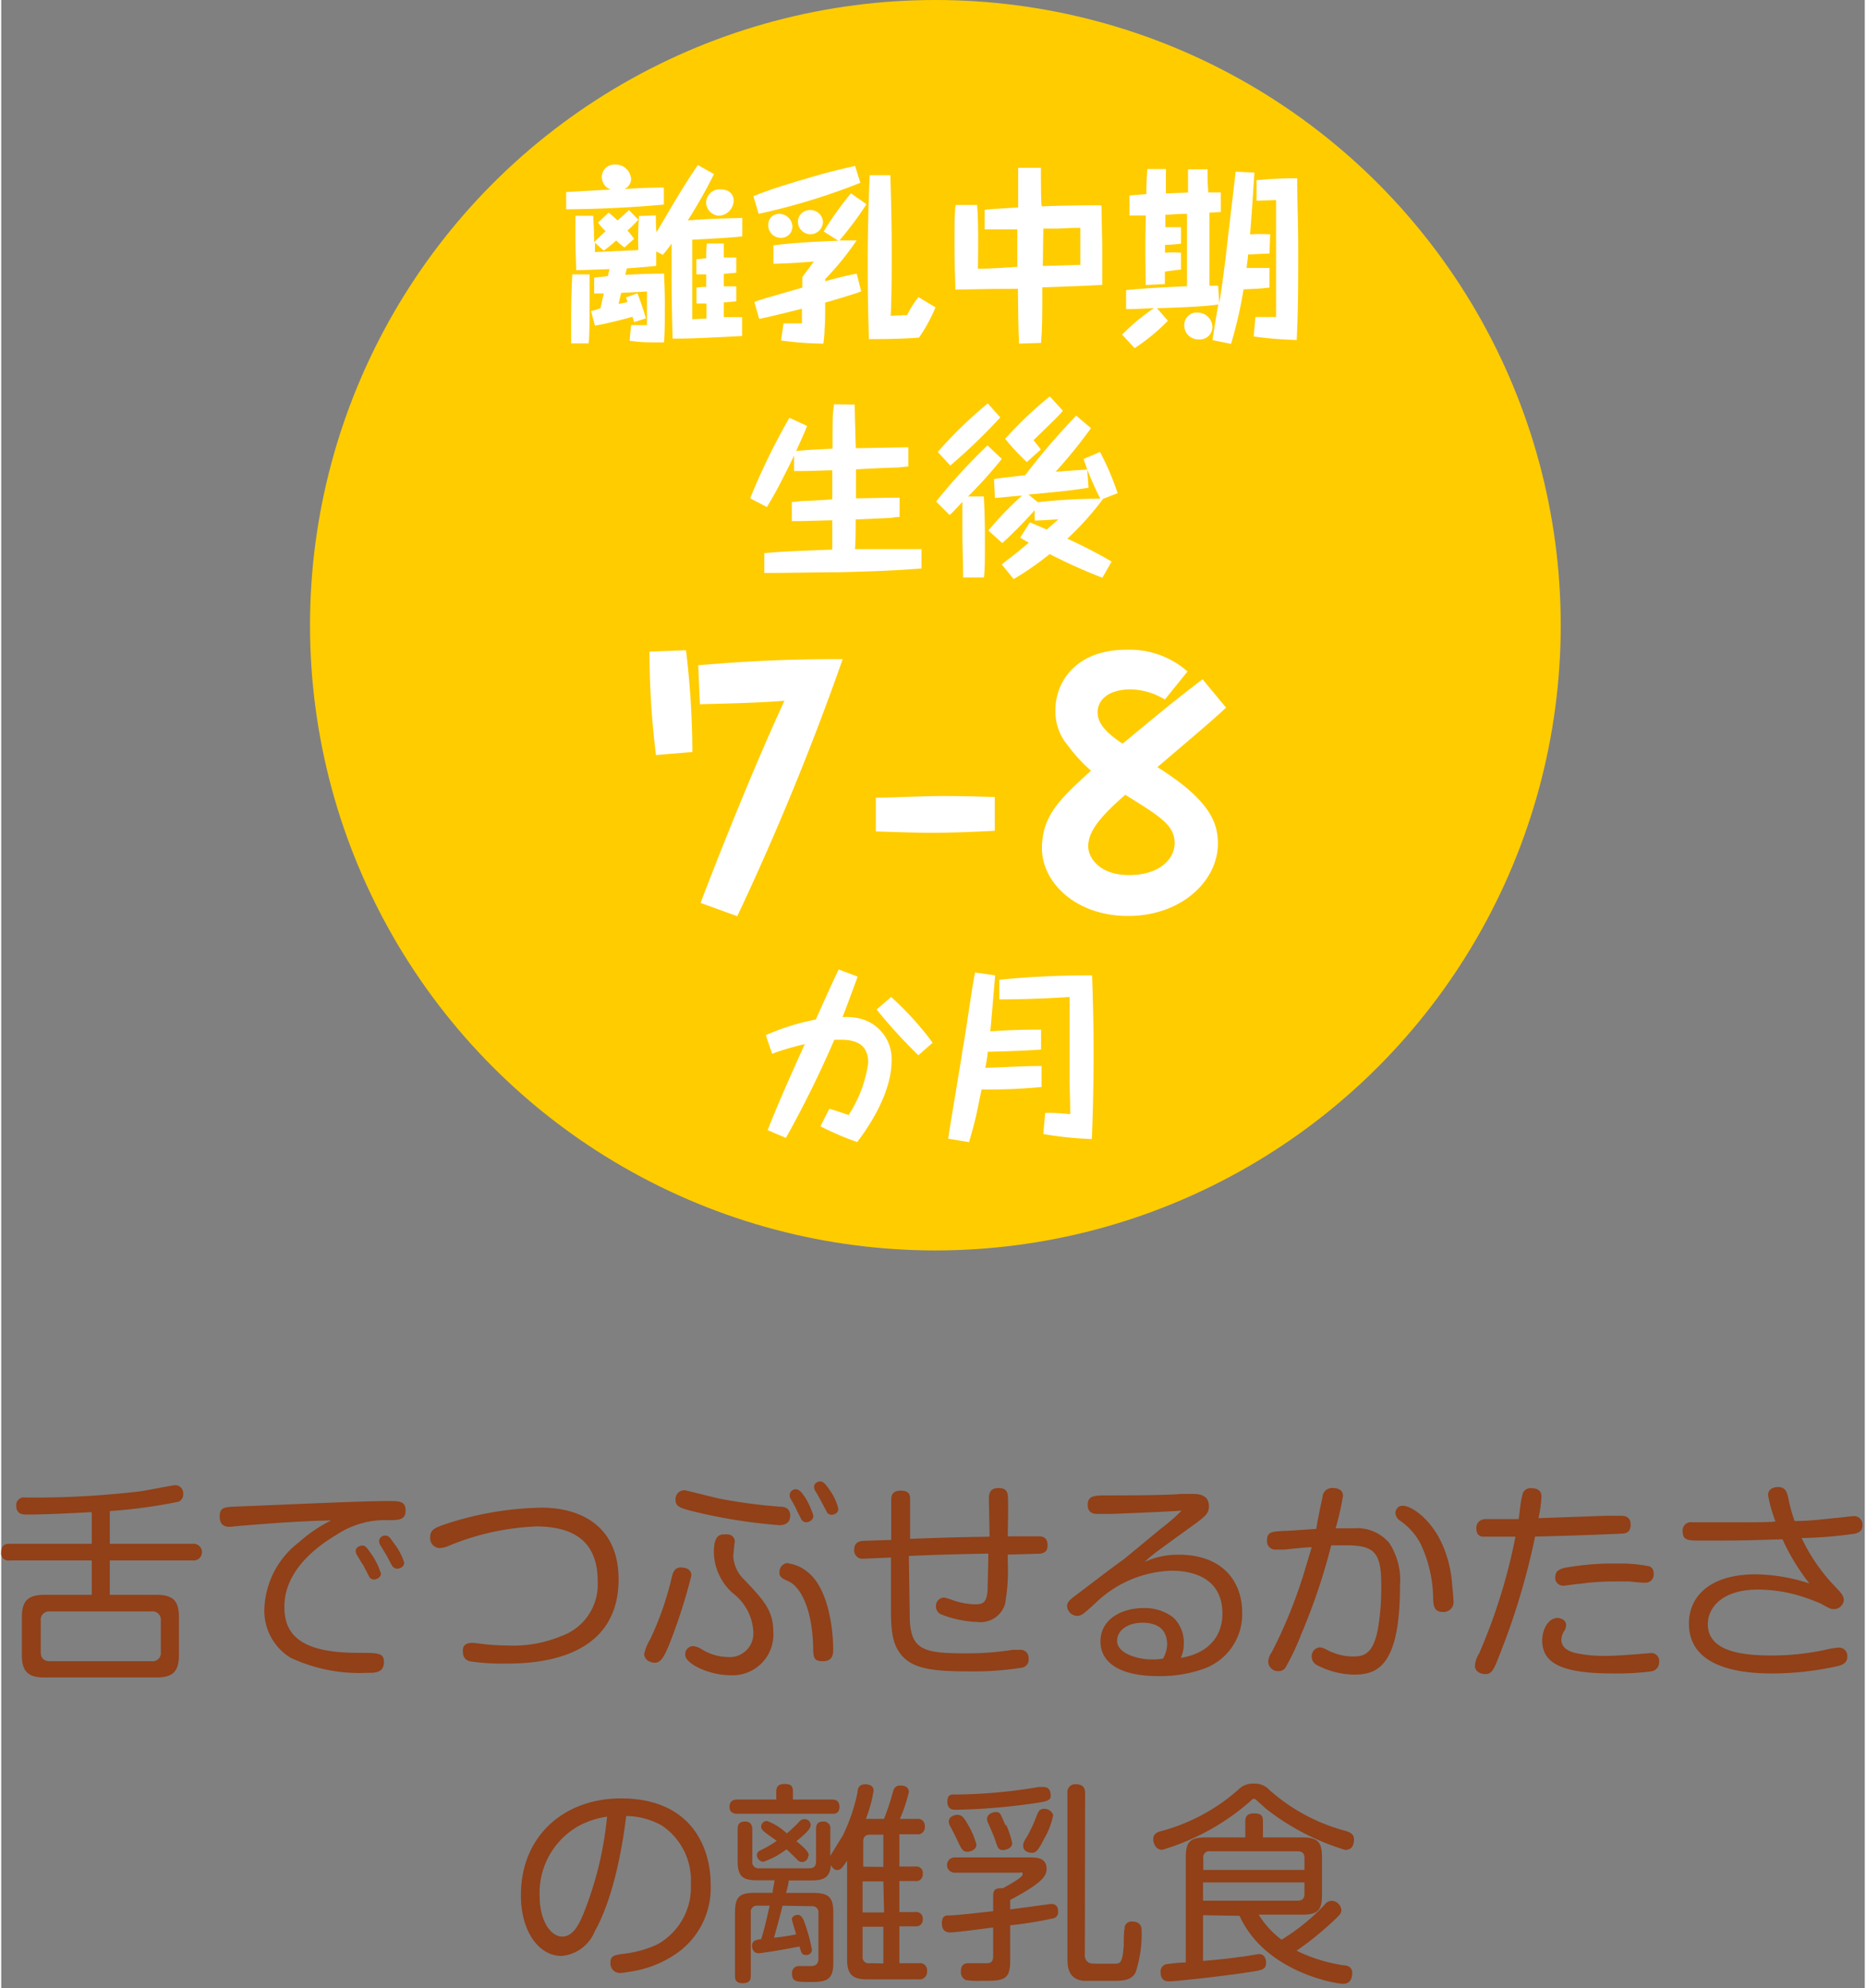 <svg xmlns="http://www.w3.org/2000/svg" width="148.82" height="158.6" viewBox="0 0 149 159">
  <rect x="0" y="0" width="149" height="159" fill="#808080" stroke="none"/>
  <defs>
    <style>
      .cls-1 {
        fill: #914018;
      }

      .cls-2 {
        fill: #fc0;
      }

      .cls-3 {
        fill: #fff;
      }
    </style>
  </defs>
  <title>recipes_icon_category_babyfood1</title>
  <g id="レイヤー_2" data-name="レイヤー 2">
    <g id="レイヤー_1-2" data-name="レイヤー 1">
      <g id="recipes_icon_category_babyfood1">
        <g>
          <path class="cls-1" d="M9.21,123.46h6.62a.67.67,0,1,1,0,1.33H9.21v2.75h3.73c1.31,0,1.8.46,1.8,1.8v3c0,1.34-.49,1.81-1.8,1.81H4c-1.31,0-1.82-.46-1.82-1.81v-3c0-1.32.49-1.8,1.82-1.8H7.77v-2.75H1.19a.57.57,0,0,1-.66-.66c0-.67.47-.67.66-.67H7.77v-2.53c-.36,0-3.15.19-5.19.19-.3,0-.85,0-.85-.72a.61.61,0,0,1,.72-.64,72.47,72.47,0,0,0,9.31-.51c.43-.07,2.52-.48,2.67-.48a.65.65,0,0,1,.65.71.6.6,0,0,1-.56.65,40.38,40.38,0,0,1-5.31.71Zm4.08,6.17a.67.67,0,0,0-.76-.76H4.45a.67.67,0,0,0-.76.76v2.45c0,.51.22.77.76.77h8.08a.67.67,0,0,0,.76-.77Z" transform="translate(-0.53)"/>
          <path class="cls-1" d="M19.94,122c-.19,0-1,.1-1.17.1s-.77,0-.77-.81.39-.77,1.65-.82c6.24-.26,10-.43,11.88-.43.8,0,1.33,0,1.33.75s-.49.78-1.36.78a7,7,0,0,0-4.15,1.16c-1.83,1.09-4.2,3-4.18,5.81,0,2.32,1.51,3.64,5.88,3.64,1.6,0,2.08,0,2.08.72,0,.88-.7.88-1.36.88a13,13,0,0,1-6.11-1.21,4.41,4.41,0,0,1-2.09-3.91,7,7,0,0,1,2.76-5.32,11.53,11.53,0,0,1,2.58-1.75C24.77,121.63,22.27,121.8,19.94,122Zm9,2.29a.86.86,0,0,1-.07-.25c0-.29.31-.44.53-.44s.3.07.71.66a5.64,5.64,0,0,1,.78,1.58c0,.32-.37.48-.56.48a.54.54,0,0,1-.34-.16l-.52-1C29.34,125,29,124.38,28.9,124.24Zm1.94-.66a.8.8,0,0,1-.14-.39.48.48,0,0,1,.49-.44c.26,0,.36.13.67.58a4.86,4.86,0,0,1,.85,1.59c0,.36-.39.48-.56.48a.5.5,0,0,1-.41-.24c-.14-.24-.32-.61-.46-.85Z" transform="translate(-0.53)"/>
          <path class="cls-1" d="M38.2,131.38c.15,0,.8.09,1,.11a15.92,15.92,0,0,0,1.78.1,10,10,0,0,0,4.33-.75,4.38,4.38,0,0,0,2.91-4.4c0-2.37-1.07-4.37-4.91-4.37a20.42,20.42,0,0,0-7,1.55,1.93,1.93,0,0,1-.71.18.78.78,0,0,1-.77-.87c0-.56.31-.73,1.09-1a25.69,25.69,0,0,1,7.82-1.36c3.08,0,6.15,1.44,6.15,5.73,0,6.73-7.2,6.74-9.16,6.74a17.2,17.2,0,0,1-2.63-.17.7.7,0,0,1-.65-.73C37.4,131.77,37.49,131.38,38.2,131.38Z" transform="translate(-0.53)"/>
          <path class="cls-1" d="M55.71,126a43.59,43.59,0,0,1-1.79,5.56c-.42,1-.68,1.41-1.12,1.41s-.86-.27-.86-.71a4.06,4.06,0,0,1,.49-1.19,24.75,24.75,0,0,0,1.73-5c.12-.48.31-.8.94-.7C55.57,125.45,55.71,125.71,55.71,126Zm-.56-6.83c.07,0,2.46.61,2.92.7a43.29,43.29,0,0,0,4.69.62c.36,0,.85.07.85.72s-.52.76-.85.76a42.56,42.56,0,0,1-7.09-1.15c-.91-.24-1.22-.38-1.22-.85A.7.7,0,0,1,55.15,119.18Zm4,4.26c0,.18-.09.89-.09,1a2.78,2.78,0,0,0,.84,1.86c1.56,1.64,2.36,2.49,2.36,4.18a3.26,3.26,0,0,1-3.43,3.5c-1.7,0-3.61-.92-3.61-1.63a.65.65,0,0,1,.6-.7,1.48,1.48,0,0,1,.71.25,4.1,4.1,0,0,0,2,.62,1.9,1.9,0,0,0,2.13-2.09,4.15,4.15,0,0,0-1.62-3,4.47,4.47,0,0,1-1.53-3.33c0-1.38.56-1.38.82-1.38a1.17,1.17,0,0,1,.27,0A.57.57,0,0,1,59.16,123.44Zm4.32,1.6a3,3,0,0,1,1.49.65c2.09,1.6,2.09,6,2.09,6.17,0,.39,0,1-.83,1s-.75-.41-.78-1.41c-.12-2.84-1-4.56-2-5-.47-.21-.74-.33-.68-.8A.69.69,0,0,1,63.48,125Zm.2-5.13a.63.63,0,0,1-.1-.34.48.48,0,0,1,.51-.46c.61,0,1.38,1.92,1.38,2.14,0,.39-.45.5-.58.5a.47.47,0,0,1-.39-.26c-.07-.14-.36-.7-.41-.83S63.82,120.16,63.68,119.91Zm1.94-.68a.66.66,0,0,1-.09-.31c0-.35.36-.44.51-.44s.36.12.68.61a4.27,4.27,0,0,1,.75,1.58c0,.4-.42.48-.54.48a.49.49,0,0,1-.34-.15s-.44-.84-.53-1S65.86,119.62,65.62,119.23Z" transform="translate(-0.53)"/>
          <path class="cls-1" d="M73.17,129.16c0,2.75,1,3.06,4.4,3.06a23.07,23.07,0,0,0,3.82-.28l.57,0a.64.64,0,0,1,.71.71.64.64,0,0,1-.56.72,24.51,24.51,0,0,1-4.27.29c-2.92,0-4.57-.21-5.47-1.48-.41-.58-.7-1.31-.7-3.23v-4.39c-.25,0-2,.09-2.19.09a.66.66,0,0,1-.75-.72c0-.66.51-.69.78-.71l2.18-.07V120c0-.28,0-.79.75-.79s.76.37.76.79v3.06c3-.1,3.34-.12,6.35-.17,0-.47-.05-2.87-.05-2.95,0-.39,0-.94.77-.94.39,0,.68.1.74.58s0,2.7,0,3.28l2.39,0c.27,0,.79,0,.79.71,0,.45-.18.6-.57.68-.14,0-2.3.07-2.61.07V125a15.11,15.11,0,0,1-.22,3.28,2.05,2.05,0,0,1-2.24,1.43,8.64,8.64,0,0,1-2.8-.58.68.68,0,0,1-.48-.68.65.65,0,0,1,.65-.69,4.86,4.86,0,0,1,.81.25,5.79,5.79,0,0,0,1.67.29c.61,0,1-.1,1-1.44,0,0,.05-1.64.05-2.62-3.07.07-3.4.07-6.35.19Z" transform="translate(-0.53)"/>
          <path class="cls-1" d="M93.26,122.24a16.31,16.31,0,0,0,1.65-1.43c-1,.07-3.77.19-5.59.26H88.16c-.54,0-.76-.27-.76-.73,0-.63.39-.75,1.32-.75,1.35,0,4.83,0,6.17-.12l.9,0c.8,0,1.3.24,1.3,1,0,.5-.21.73-1.11,1.4-.41.29-2.21,1.59-2.58,1.87-.58.42-1,.74-1.45,1.17a6.3,6.3,0,0,1,2.72-.58c3.62,0,5.08,2.26,5.08,4.61a4.63,4.63,0,0,1-3.24,4.57,10.37,10.37,0,0,1-3.45.53c-3.4,0-4.64-1.28-4.64-2.76,0-1.88,1.83-2.68,3.41-2.68a3.72,3.72,0,0,1,2.42.76,2.76,2.76,0,0,1,.83,2.13,2.54,2.54,0,0,1-.24,1.09c2.09-.33,3.33-1.62,3.33-3.54,0-2.87-2.39-3.43-4.08-3.43A9.14,9.14,0,0,0,88,128.22c-.95.87-1.12,1-1.43,1a.82.82,0,0,1-.82-.78c0-.26.16-.46.57-.77,1.1-.81,2.6-2,4-3Zm.49,9.3c0-1.43-1-1.77-2-1.77s-2,.51-2,1.46,1.53,1.48,2.83,1.48a5.37,5.37,0,0,0,.84-.07A2.42,2.42,0,0,0,93.75,131.54Z" transform="translate(-0.53)"/>
          <path class="cls-1" d="M106.17,119.76A.76.76,0,0,1,107,119c.13,0,.81,0,.81.63a21.25,21.25,0,0,1-.59,2.59c.36,0,.88,0,1.43,0a3.38,3.38,0,0,1,2.85,1.16,5.43,5.43,0,0,1,.87,3.38c0,6.36-1.72,7.16-3.66,7.16a6.57,6.57,0,0,1-2.94-.74.76.76,0,0,1-.46-.67.71.71,0,0,1,.65-.77,1.42,1.42,0,0,1,.48.15,4.46,4.46,0,0,0,2.17.58c.85,0,1.62-.17,2-2.24a19.4,19.4,0,0,0,.26-3.49c0-2.6-.56-3.16-2.81-3.16-.34,0-.66,0-1.19,0a48.79,48.79,0,0,1-2.38,7.07,20.66,20.66,0,0,1-1.24,2.65.62.62,0,0,1-.59.34.78.78,0,0,1-.83-.73,1.4,1.4,0,0,1,.27-.76,37.21,37.21,0,0,0,1.94-4.42c.45-1.24.5-1.43,1.27-4-.29,0-1,.07-2.19.19-.34,0-.58,0-.65,0a.66.66,0,0,1-.73-.73c0-.68.34-.7,1.31-.76.41,0,2.24-.14,2.63-.16C105.71,121.92,106.08,120.11,106.17,119.76Zm6.45.66c.65,0,2.28,1.07,3.18,3.2a9.56,9.56,0,0,1,.73,3c0,.1.11,1,.11,1.37a.79.79,0,0,1-.85.92c-.7,0-.74-.52-.77-1a10.45,10.45,0,0,0-1-4.44,5.1,5.1,0,0,0-1.69-1.89A.82.82,0,0,1,112,121a.65.65,0,0,1,.25-.49A.66.66,0,0,1,112.62,120.42Z" transform="translate(-0.53)"/>
          <path class="cls-1" d="M122.15,119.59a.65.65,0,0,1,.71-.58c.53,0,.82.22.82.68a10.73,10.73,0,0,1-.24,1.72l5.3-.19c.22,0,1.12,0,1.31,0s.76,0,.76.71-.49.7-.78.72c-2.29.1-4.57.18-6.86.23a56.19,56.19,0,0,1-2.66,9c-.63,1.64-.76,2-1.34,2-.32,0-.81-.19-.81-.66a2.12,2.12,0,0,1,.34-1,45.21,45.21,0,0,0,2.9-9.33c-.88,0-2.33,0-2.58,0s-.55-.14-.55-.68.43-.73.77-.73l1.27,0,1.35,0C121.94,120.93,122,120.1,122.15,119.59Zm10.31,14.07a21.26,21.26,0,0,1-3,.17c-4.07,0-5.72-.76-5.72-2.65,0-.88.5-1.79,1.21-1.79.26,0,.7.17.7.55a1,1,0,0,1-.1.42,1.34,1.34,0,0,0-.28.75c0,.77.77,1,1.16,1.09a10.76,10.76,0,0,0,2.38.22c.82,0,1.78-.08,2.72-.15l.87-.07a.63.63,0,0,1,.69.7A.73.73,0,0,1,132.46,133.66Zm-.51-7.09c-.15,0-.39,0-1.24-.1-.51,0-1,0-1.19,0a20.32,20.32,0,0,0-2.79.19c-.2,0-1.13.15-1.32.15a.63.63,0,0,1-.63-.68c0-.53.39-.65.75-.75a22,22,0,0,1,4.28-.34,12,12,0,0,1,2.5.22c.34.16.34.41.34.72A.64.64,0,0,1,132,126.57Z" transform="translate(-0.53)"/>
          <path class="cls-1" d="M141.8,119.57c0-.58.56-.65.81-.65.56,0,.7.39.8.87a12.78,12.78,0,0,0,.51,1.85c1.09,0,2.2-.13,3.3-.25.22,0,1.17-.14,1.38-.14a.67.67,0,0,1,.74.75c0,.39-.22.56-.61.65a33.71,33.71,0,0,1-4.25.35,14.67,14.67,0,0,0,2.42,3.61c.78.81.95,1,.95,1.36a.78.78,0,0,1-.8.71c-.2,0-.27,0-1-.42a15.06,15.06,0,0,0-2.07-.74,11.83,11.83,0,0,0-3-.4c-2.81,0-4,1.41-4,2.77,0,2.22,2.84,2.5,5.1,2.5a20.22,20.22,0,0,0,4.64-.53,6.09,6.09,0,0,1,.73-.1.66.66,0,0,1,.68.71c0,.36-.15.6-.68.75a24.36,24.36,0,0,1-5.3.61c-2.59,0-6.68-.46-6.68-4,0-2.09,1.59-3.93,5.35-3.93a14.44,14.44,0,0,1,4.28.73,17.19,17.19,0,0,1-2.15-3.53c-3.28.1-3.4.1-6.53.1-1,0-1.45,0-1.45-.73a.66.66,0,0,1,.77-.73c.92,0,2.41,0,3.35,0,1.51,0,3,0,3.3-.07A11.25,11.25,0,0,1,141.8,119.57Z" transform="translate(-0.53)"/>
          <path class="cls-1" d="M48,154.42a3.17,3.17,0,0,1-2.67,2c-1.84,0-3.25-2-3.25-4.85,0-4.81,3.52-7.75,8-7.75,5.68,0,7.17,4,7.17,6.83a6.37,6.37,0,0,1-2.89,5.68,8.67,8.67,0,0,1-3.45,1.33,8.08,8.08,0,0,1-.87.12.76.76,0,0,1-.8-.82c0-.58.31-.61,1.18-.73a8.61,8.61,0,0,0,2.6-.75,5.22,5.22,0,0,0,2.65-4.81A5.29,5.29,0,0,0,53.37,146a5.88,5.88,0,0,0-2.87-.77C49.84,150.56,48.65,153.28,48,154.42ZM46.74,146a6.14,6.14,0,0,0-3.16,5.64c0,2,.9,3.23,1.8,3.23s1.4-1,1.89-2.31a28,28,0,0,0,1.7-7.28A6.9,6.9,0,0,0,46.74,146Z" transform="translate(-0.53)"/>
          <path class="cls-1" d="M66.9,143.91c.21,0,.65,0,.65.58s-.39.56-.65.56H59.41c-.16,0-.65,0-.65-.56s.46-.58.65-.58H62.5v-.64c0-.32.12-.6.63-.6s.7.11.7.6v.64ZM63,152.4c-.23.95-.57,2.17-.69,2.56a14.58,14.58,0,0,0,1.78-.27c-.15-.51-.34-1.1-.34-1.19,0-.3.34-.37.5-.37s.35.2.47.51a14,14,0,0,1,.63,2.28.43.43,0,0,1-.48.42c-.32,0-.37-.15-.51-.68-1.19.24-3,.54-3.28.54-.49,0-.52-.51-.52-.57,0-.46.35-.51.73-.55.29-.92.46-1.71.68-2.68H61a.49.49,0,0,0-.54.56v5c0,.25,0,.64-.65.64s-.61-.44-.61-.64v-5c0-1.25.34-1.59,1.58-1.59h1.43c0-.26.08-.46.15-1H61c-1.25,0-1.59-.35-1.59-1.59v-2.49c0-.27.05-.62.59-.62s.58.42.58.62v2.55a.5.5,0,0,0,.56.57h4c.46,0,.54-.28.54-.57v-2.53c0-.24,0-.64.58-.64a.53.53,0,0,1,.56.62v2.13c.14-.24.83-1.36,1-1.63A14.74,14.74,0,0,0,69,143.32c0-.31.12-.63.63-.63.07,0,.65,0,.65.51a10.41,10.41,0,0,1-.62,2.26h1.45a18.5,18.5,0,0,0,.71-2.14c.09-.27.17-.53.6-.53s.68.19.68.51a11.89,11.89,0,0,1-.72,2.16h1.38a.54.54,0,0,1,.61.61.55.55,0,0,1-.61.62H72.34v2.58h1.29a.51.51,0,0,1,.58.58.52.52,0,0,1-.58.58H72.34v2.48h1.29a.51.51,0,0,1,.58.57.52.52,0,0,1-.58.57H72.34V157h1.57a.56.56,0,0,1,.64.64.59.59,0,0,1-.68.65H69.72c-1.1,0-1.56-.39-1.56-1.58v-7.91c-.41.62-.54.75-.8.75s-.4-.24-.49-.39c-.09,1-.58,1.22-1.58,1.22h-1.8c0,.14,0,.23-.21,1h2.18c1.26,0,1.6.37,1.6,1.59v4c0,1.31-.48,1.53-1.72,1.53s-1.58,0-1.58-.68a.54.54,0,0,1,.46-.59h1c.58,0,.65-.31.65-.66V153a.49.49,0,0,0-.55-.56Zm2.06-4a.52.52,0,0,1-.49.51.5.5,0,0,1-.39-.19c-.58-.56-.63-.63-.87-.83a6.32,6.32,0,0,1-1.85,1,.55.55,0,0,1-.51-.53.41.41,0,0,1,.25-.37,9.9,9.9,0,0,0,1.33-.77c-.17-.15-1-.69-1.11-.85a.41.41,0,0,1-.13-.29.47.47,0,0,1,.46-.46,4.68,4.68,0,0,1,1.59,1,11.63,11.63,0,0,0,1-.94.53.53,0,0,1,.41-.2.48.48,0,0,1,.5.46c0,.34-.46.73-1.14,1.31C64.61,147.64,65.1,148.08,65.1,148.37Zm6,.9v-2.58H70c-.4,0-.55.2-.55.56v2Zm0,1.16H69.4v2.48h1.72Zm0,6.56v-2.94H69.4v2.38A.49.49,0,0,0,70,157Z" transform="translate(-0.53)"/>
          <path class="cls-1" d="M81.2,156.82c0,1.59-.58,1.59-2.38,1.59a6.77,6.77,0,0,1-1.15-.06.68.68,0,0,1-.41-.68c0-.67.42-.67.69-.67s1.33,0,1.48,0c.33-.05.41-.25.41-.58v-2.28c-1.8.24-3.11.4-3.43.4-.14,0-.67,0-.67-.72s.41-.63.68-.64c1-.07,1.35-.11,3.42-.34v-1.25c0-.59.34-.59.78-.59.27-.14,1.58-.85,1.58-1.1s-.15-.14-.3-.14H76.76a.61.61,0,1,1,0-1.22h6c.51,0,1.35,0,1.35.91,0,.51-.21,1.07-2.91,2.49v.76l3.26-.44c.14,0,.57,0,.57.59a.49.49,0,0,1-.38.56,31.6,31.6,0,0,1-3.45.56Zm2-12.62a50,50,0,0,1-6.31.53c-.27,0-.71,0-.71-.66s.44-.56.68-.56a41.34,41.34,0,0,0,6.61-.6,3,3,0,0,1,.39,0c.49,0,.58.37.58.68C84.45,144,84.14,144.05,83.21,144.2ZM77.87,146a6,6,0,0,1,.63,1.51c0,.44-.5.58-.75.58s-.41-.12-.7-.76c-.17-.38-.29-.6-.59-1.19a1,1,0,0,1-.17-.46c0-.45.54-.55.7-.55C77.31,145.17,77.44,145.22,77.87,146Zm3-.09a7.55,7.55,0,0,1,.49,1.48c0,.48-.6.56-.75.56-.36,0-.42-.22-.61-.81-.12-.34-.24-.61-.53-1.28a1,1,0,0,1-.12-.4c0-.34.38-.55.72-.55S80.45,145.09,80.83,146ZM83.94,147c-.53,1.05-.7,1.17-1,1.17s-.7-.13-.7-.56c0-.19,0-.25.39-.88a13,13,0,0,0,.72-1.6c.1-.27.22-.48.56-.48a.75.75,0,0,1,.73.5A5.89,5.89,0,0,1,83.94,147Zm3.23,9.28a.68.68,0,0,0,.29.66c.17.1.27.1,1.19.1h1c.43,0,.56-.34.63-1.5,0-.2,0-1.1.07-1.29a.54.54,0,0,1,.61-.58c.75,0,.75.56.75.73a9.83,9.83,0,0,1-.48,3.33c-.34.68-1.09.68-1.92.68-1.75,0-2,0-2.23,0-1.25-.12-1.3-1.16-1.3-1.79V143.4a.62.62,0,0,1,.69-.71c.7,0,.72.49.72.71Z" transform="translate(-0.53)"/>
          <path class="cls-1" d="M100.36,144.08a18.69,18.69,0,0,1-7,3.85c-.58,0-.72-.62-.72-.84,0-.46.36-.57.58-.64a15.23,15.23,0,0,0,6.19-3.3,1.6,1.6,0,0,1,1.26-.51,1.56,1.56,0,0,1,1.24.49,14.9,14.9,0,0,0,6.15,3.3c.39.14.63.27.63.68s-.15.83-.7.83a19.32,19.32,0,0,1-6.32-3.28l-.83-.75a.36.36,0,0,0-.19-.06C100.6,143.85,100.55,143.9,100.36,144.08Zm-3.74,9.08v3.66c1-.09,1.85-.16,3-.33.19,0,1.38-.22,1.48-.22.43,0,.56.39.56.68,0,.55-.27.6-1.39.77-2.21.34-5.86.73-6.34.73-.2,0-.7,0-.7-.73a.59.59,0,0,1,.41-.63,12.44,12.44,0,0,1,1.6-.15v-8.4c0-1.24.34-1.6,1.6-1.6H100v-1.27c0-.28.05-.65.69-.65s.72.22.72.65v1.27h3.12c1.25,0,1.6.34,1.6,1.6v3c0,1.24-.34,1.58-1.6,1.58h-3.46a7.28,7.28,0,0,0,1.83,2,16.41,16.41,0,0,0,3.44-2.8.72.72,0,0,1,.56-.31.81.81,0,0,1,.78.73c0,.26-.07.38-1,1.21A24.25,24.25,0,0,1,104.1,156a12.79,12.79,0,0,0,3.79,1.17c.27,0,.66.14.66.6s-.18.88-.73.88-6.24-.93-8.28-5.44Zm8.11-3.62v-.95c0-.34-.15-.54-.55-.54h-7a.47.47,0,0,0-.54.54v.95Zm0,1H96.62V152h7.56c.4,0,.55-.2.55-.56Z" transform="translate(-0.53)"/>
        </g>
        <g>
          <circle class="cls-2" cx="74.69" cy="50" r="50"/>
          <g>
            <path class="cls-3" d="M55.28,52a68.94,68.94,0,0,1,.51,8.14l-2.91.24a67.87,67.87,0,0,1-.52-8.27Zm1.17,20.21c.07-.24,3.61-9.49,6.7-16.17-2,.18-5.85.25-6.76.28l-.13-3.12c3.75-.31,6.76-.49,11.55-.49a215.19,215.19,0,0,1-8.43,20.56Z" transform="translate(-0.53)"/>
            <path class="cls-3" d="M70.46,63.79c1.58,0,3.41-.13,5.43-.13,1.74,0,3.23.05,4.08.08v2.7c-2.08.11-3.69.16-5.07.16s-3.48-.08-4.44-.11Z" transform="translate(-0.53)"/>
            <path class="cls-3" d="M93.57,55.94a5.52,5.52,0,0,0-2.7-.81c-2.11,0-2.68,1.09-2.68,1.8,0,.54.16,1.35,2,2.54,3.33-2.75,3.69-3.07,6.39-5.15l1.88,2.27c-1.07,1-1.8,1.61-5.49,4.76,4.16,2.6,4.84,4.42,4.84,6.11,0,3-2.94,5.79-7.18,5.79s-6.89-2.73-6.89-5.4,1.51-4,3.92-6.22a12.6,12.6,0,0,1-1.84-2,4.19,4.19,0,0,1-1-2.88c0-2.11,1.53-4.79,5.69-4.79a7,7,0,0,1,4.87,1.74ZM87.44,67.69c0,.86.85,2.29,3.27,2.29s3.64-1.28,3.64-2.55c0-1.43-1.14-2.13-3.95-3.87C88.4,65.32,87.44,66.47,87.44,67.69Z" transform="translate(-0.53)"/>
          </g>
          <g>
            <path class="cls-3" d="M61.81,90.38c.66-1.71,1.61-3.85,2.46-5.76l.51-1.12a20.67,20.67,0,0,0-2.61.77l-.51-1.49a18.7,18.7,0,0,1,4-1.25c.57-1.27,1.31-2.93,1.83-4L69,78.1c-.09.29-.15.43-.67,1.83-.26.71-.29.78-.53,1.41a4.65,4.65,0,0,1,1.32.1,3.32,3.32,0,0,1,2.6,3.38c0,2.56-1.79,5.26-2.75,6.51a22.41,22.41,0,0,1-2.94-1.26l.71-1.4c.61.18.7.21,1.54.5A10.2,10.2,0,0,0,69.85,85c0-1.4-.87-1.85-2.17-1.85-.2,0-.39,0-.54,0A85.63,85.63,0,0,1,63.27,91Zm9.87-10.65A23.83,23.83,0,0,1,75,83.39l-1.14,1a41.35,41.35,0,0,1-3.34-3.66Z" transform="translate(-0.53)"/>
            <path class="cls-3" d="M83.67,83.93c-1,.09-3.71.18-4.26.18,0,.2-.18,1.24-.2,1.28.66,0,2.85-.14,4.5-.14v1.68a46.93,46.93,0,0,1-4.8.2c-.1.49-.4,2-.48,2.29-.21.87-.4,1.49-.52,1.92l-1.67-.28c.3-1.94.83-5,1.14-7,.18-1,.36-2.21.51-3.21s.33-2.19.5-3.08L80,78c-.06.7-.32,3.84-.39,4.48.75-.06,2-.14,4.06-.14ZM84,89c.72,0,.86,0,2,.1,0-.42,0-.63-.05-2.59,0-.35,0-.71,0-1.41,0-.86,0-4.61,0-5.37-1.87.12-3.75.19-5.62.19V78.35A73.44,73.44,0,0,1,87.75,78c.06,1.92.12,3.72.12,6.28,0,2.3-.05,4.53-.14,6.81a28.56,28.56,0,0,1-3.88-.4Z" transform="translate(-0.53)"/>
          </g>
          <g>
            <path class="cls-3" d="M68.77,32.35c0,.55.07,3,.09,3.49.66,0,3.58-.07,4.2-.07V37.3l-.89.09c-.52,0-2.83.11-3.3.15,0,.77,0,1.54,0,2.31.55,0,3-.06,3.49-.05l0,1.54c-.33,0-.51.06-.75.08l-2.76.12c0,.66,0,1.71-.06,2.37,2.07,0,2.4,0,5.32,0v1.55c-2.19.18-4.38.25-6.57.3-1.65,0-3.87.06-6,.06V44.24c1.17-.12,1.59-.14,5.44-.29,0-.37,0-2,0-2.34-.41,0-2.18.06-2.54.06h-.7V40.14c.33,0,.51-.06.73-.07.39,0,2.15-.1,2.51-.14,0-1.15,0-1.27,0-2.32-.37,0-2,.06-2.32.06h-.74V36.44c-.12.26-.67,1.39-1.36,2.7-.26.48-.53.94-.81,1.41l-1.34-.7a52.55,52.55,0,0,1,3.14-6.44l1.41.65c-.17.45-.29.73-.87,2,.87-.07,1.24-.1,2.91-.18,0-2.53,0-2.8.12-3.55Z" transform="translate(-0.53)"/>
            <path class="cls-3" d="M75.28,40.11a44.17,44.17,0,0,1,4.11-4.49l1.14,1.08a34.35,34.35,0,0,1-2.7,3h1.26c.07,1.19.09,2.36.09,3.24,0,1.94,0,2.6-.08,3.24H77.44c0-1.18-.06-2.42-.06-3.61,0-.89,0-1.72,0-2.44-.1.12-.61.66-.72.77a1.42,1.42,0,0,1-.31.28Zm5.13-6.73a45.24,45.24,0,0,1-4,3.85l-1-1.09a34.37,34.37,0,0,1,4-3.88Zm3,6.78a46.7,46.7,0,0,1,5-.28,21.82,21.82,0,0,1-1.34-3.17l1.31-.57a21.52,21.52,0,0,1,1.41,3.3l-1.16.45a23,23,0,0,1-2.86,3.19,37.2,37.2,0,0,1,3.54,1.83l-.74,1.29a42.92,42.92,0,0,1-4.21-1.89,24.63,24.63,0,0,1-2.88,2l-.95-1.17c.24-.2.77-.61,1.16-.91l1-.83L82,43l.77-1.22c.39.15.48.19,1.35.57l.93-.81c-.39,0-1.55.1-1.89.09v-.83a36.05,36.05,0,0,1-2.59,2.63l-1.11-1a25.28,25.28,0,0,1,2.68-2.79c-.34,0-1.84.17-2.16.18l-.07-1.51c.49-.08.9-.12,2.49-.31a54.22,54.22,0,0,1,4.08-4.76l1.18,1a39.74,39.74,0,0,1-2.83,3.49c1.26-.1,1.92-.14,2.53-.18L87.47,39c-1.36.24-3.21.4-4.81.55Zm2-7.32a5.42,5.42,0,0,1-.44.5c-.34.34-.49.49-1.9,1.86.19.25.58.73.58.75l-1.12,1a17.43,17.43,0,0,1-1.73-1.86,30.66,30.66,0,0,1,3.57-3.39Z" transform="translate(-0.53)"/>
          </g>
          <g>
            <path class="cls-3" d="M53.51,16.36c-3.37.3-5.89.36-7.81.38V15.36l1.87-.11,1.7-.09a1.07,1.07,0,0,1-.72-1,1,1,0,0,1,1.08-1,1.24,1.24,0,0,1,1.26,1.15.89.89,0,0,1-.54.81C52.06,15,52.94,15,53.51,15Zm-5.94,5.58c0,.63,0,1.41,0,2.63s0,2.32-.08,2.89H46.1c0-.51,0-1.2,0-2.14,0-1.61.06-2.73.09-3.38Zm3.83,1.52c.16.39.57,1.59.67,2l-.93.3L51,25.33c-.49.15-2.26.6-3,.71l-.31-1.17c.12,0,.66-.18.76-.23.08-.34.18-.87.26-1.17l-.77,0V22.2l1.1-.12c0-.08.13-.53.13-.56-1.59.06-2.22.08-2.67.08,0-.48-.06-1.5-.06-2.7,0-.9,0-1.29,0-1.64l1.42,0c.05.95.06,1.05.08,2.12.19-.23.73-.72.91-.89a4.61,4.61,0,0,1-.6-.69L49.1,17c.15.13.33.27.71.63l.72-.65a1.57,1.57,0,0,0,.19-.18l.75.77a10.82,10.82,0,0,1-.87.87,6.55,6.55,0,0,1,.53.66l-.77.69a5.73,5.73,0,0,1-.66-.56,9.31,9.31,0,0,1-1,.81L48,19.41v.75L51.47,20a26.16,26.16,0,0,1,.05-2.72l1.35-.06c0,.17,0,1.11.06,1.35,1.06-1.81,2.16-3.72,3.3-5.37l1.29.72a39.74,39.74,0,0,1-2.1,3.71c1.3-.11,2.22-.15,4.36-.2v1.47c-.73.11-3.93.27-4,.27,0,3.35,0,3.72,0,6.36l1.14-.06V24.27h-.8V23a6.14,6.14,0,0,1,.78-.06v-1c-.19,0-.34,0-.79,0V20.73c.3,0,.49-.06.79-.08,0-.46,0-.75.05-1.18l1.35,0c0,.27,0,.36,0,1.12h1v1.22l-1,.09c0,.66,0,.73,0,1l1,0V24.1l-1,.09c0,.18,0,1,0,1.17h1.47v1.51c-3.18.17-4.23.21-5.56.21-.06-2.26-.08-3.87-.08-4.53,0-.31,0-2.61,0-3.07-.31.43-.52.69-.7.9l-.53-.27c0,.37,0,.76,0,1.15-.45.05-1.14.12-2.35.2l-.12.52c1-.06,2.07-.1,3.1-.1,0,.43.06,1.14.06,2.38,0,1.44,0,2.49-.07,3.12-1.52,0-1.79,0-2.75-.13L50.89,26h1.27c0-1.32,0-1.43,0-2.69l-2.06.11c-.12.49-.13.55-.21.88l.69-.13c0-.14,0-.17-.1-.39Zm7.69-7.41a1.23,1.23,0,0,1-1.2,1.2,1.08,1.08,0,0,1-1-1.11,1.1,1.1,0,0,1,1-1C58.7,15.1,59.09,15.51,59.09,16.05Z" transform="translate(-0.53)"/>
            <path class="cls-3" d="M69.22,14.62a51.51,51.51,0,0,1-8.13,2.48l-.42-1.41c1-.41,2-.75,4-1.34,1.7-.51,2.46-.7,4.13-1.08Zm-2.93,3.89a26,26,0,0,1,2.18-3.05l1.24.87a27.26,27.26,0,0,1-2.16,2.9l1.37,0a22.46,22.46,0,0,1-2.51,3.09c0,.08,0,.09,0,.17.64-.18,1.74-.47,2.52-.6l.36,1.41c-.45.19-2.24.72-2.88.9,0,.4,0,1.78-.05,2.08,0,.54-.07.93-.09,1.2a26.52,26.52,0,0,1-3.39-.25l.2-1.37c.49,0,1.14,0,1.47,0V24.69c-.75.19-2.79.7-3.42.81l-.38-1.35c.29-.12.56-.2.68-.24L64.58,23v-.84c.26-.35.68-.9.92-1.25-.57.06-2.39.18-3.23.18l0-1.47c1.66-.21,3.06-.28,5.19-.37Zm-2.5-.38a.9.9,0,0,1-.93.89,1,1,0,0,1-1-1.05.86.86,0,0,1,1-.86A1.06,1.06,0,0,1,63.79,18.13Zm2.44-.4a1,1,0,0,1-1,1,1,1,0,0,1-1-1,.94.94,0,0,1,.93-.93A1,1,0,0,1,66.23,17.73Zm9,6.85A13.14,13.14,0,0,1,73.91,27c-1.51.12-3.37.12-4,.12-.07-2-.1-4-.1-6,0-3.54.12-6.18.16-7.11h1.65c.06,2,.11,4,.11,5.95,0,1.77,0,3.53-.08,5.3.62-.05,1-.05,1.31-.06a7.81,7.81,0,0,1,.91-1.44Z" transform="translate(-0.53)"/>
            <path class="cls-3" d="M81.91,27.48c-.06-1-.08-3.26-.09-4.38-1.76,0-2.09,0-5,.06,0-.72-.07-1.58-.07-3.42s0-2.72.09-3.35h1.72c.14,1.76.06,5.09.06,5.1,1,0,2.15-.09,3.15-.15,0-.69,0-2.55,0-3l-2.61,0,0-1.57.68-.06,2-.12c0-.38,0-2,0-2.37s0-.38,0-.8h1.82c0,.3,0,.45,0,.66,0,.38,0,2.07.06,2.42,1.86-.08,4.21-.09,4.78-.08,0,.5.06,3.14.06,3.14,0,.33,0,2.64,0,3.22-1.34.08-1.68.09-4.79.2,0,2.23,0,3.31-.1,4.44Zm1.9-6.21,3-.09c0-.53,0-1,0-1.7s0-1,0-1.26c-.44,0-.57,0-1.76.06,0,0-1,0-1.2,0Z" transform="translate(-0.53)"/>
            <path class="cls-3" d="M101.93,20.28c-.34,0-1.33.06-1.71.07,0,.23-.09.81-.12,1.08h1.83V23c-.82.09-.94.09-2.07.14a34.27,34.27,0,0,1-1,4.36l-1.48-.3c0-.18.4-2.5.46-2.85-1,.15-2.7.23-4.9.3l.87,1a15.49,15.49,0,0,1-2.66,2.19l-1-1.08a16.69,16.69,0,0,1,2.55-2.12l-1.68.08h-.55V23.2c1.62-.16,3.25-.24,4.87-.31,0-2.37,0-2.72,0-5.79-.9,0-1,.06-1.73.07v1c.42,0,.92,0,1.25,0v1.32c-.51.06-.72.07-1.28.1v.62a8.48,8.48,0,0,1,1.28,0l0,1.35c-.16,0-1.06.13-1.29.16,0,.74,0,.83,0,1l-1.53.07C92,20,92,19.15,92.05,17.23l-1.31,0v-1.6l1.35-.11c0-.49,0-1,.08-2l1.48,0a4,4,0,0,1,0,.45c0,.24,0,1.29,0,1.5l1.77-.07c0-.87,0-1.34,0-1.86l1.56,0c0,.56,0,1,.06,1.85h1l0,1.57L97.13,17c0,3.39,0,3.76,0,5.85h.7l.09,1.39c.26-1.54.48-3.46.57-4.15.09-.89.68-5.82.74-6.36l1.5.07c-.11,1.65-.21,3.29-.35,4.94a13.46,13.46,0,0,1,1.61,0Zm-4.56,5.86a1,1,0,0,1-1.11,1A1.11,1.11,0,0,1,95.12,26a1,1,0,0,1,1.13-1A1.18,1.18,0,0,1,97.37,26.14Zm3.44-.79c.25,0,1.41,0,1.65,0,0-.05,0-7.86,0-9.35l-1.56.05V14.41a30.77,30.77,0,0,1,3.25-.15c0,1.85.08,3.68.08,5.54,0,3.1,0,4.89-.12,7.39a31.41,31.41,0,0,1-3.44-.28Z" transform="translate(-0.53)"/>
          </g>
        </g>
      </g>
    </g>
  </g>
</svg>
